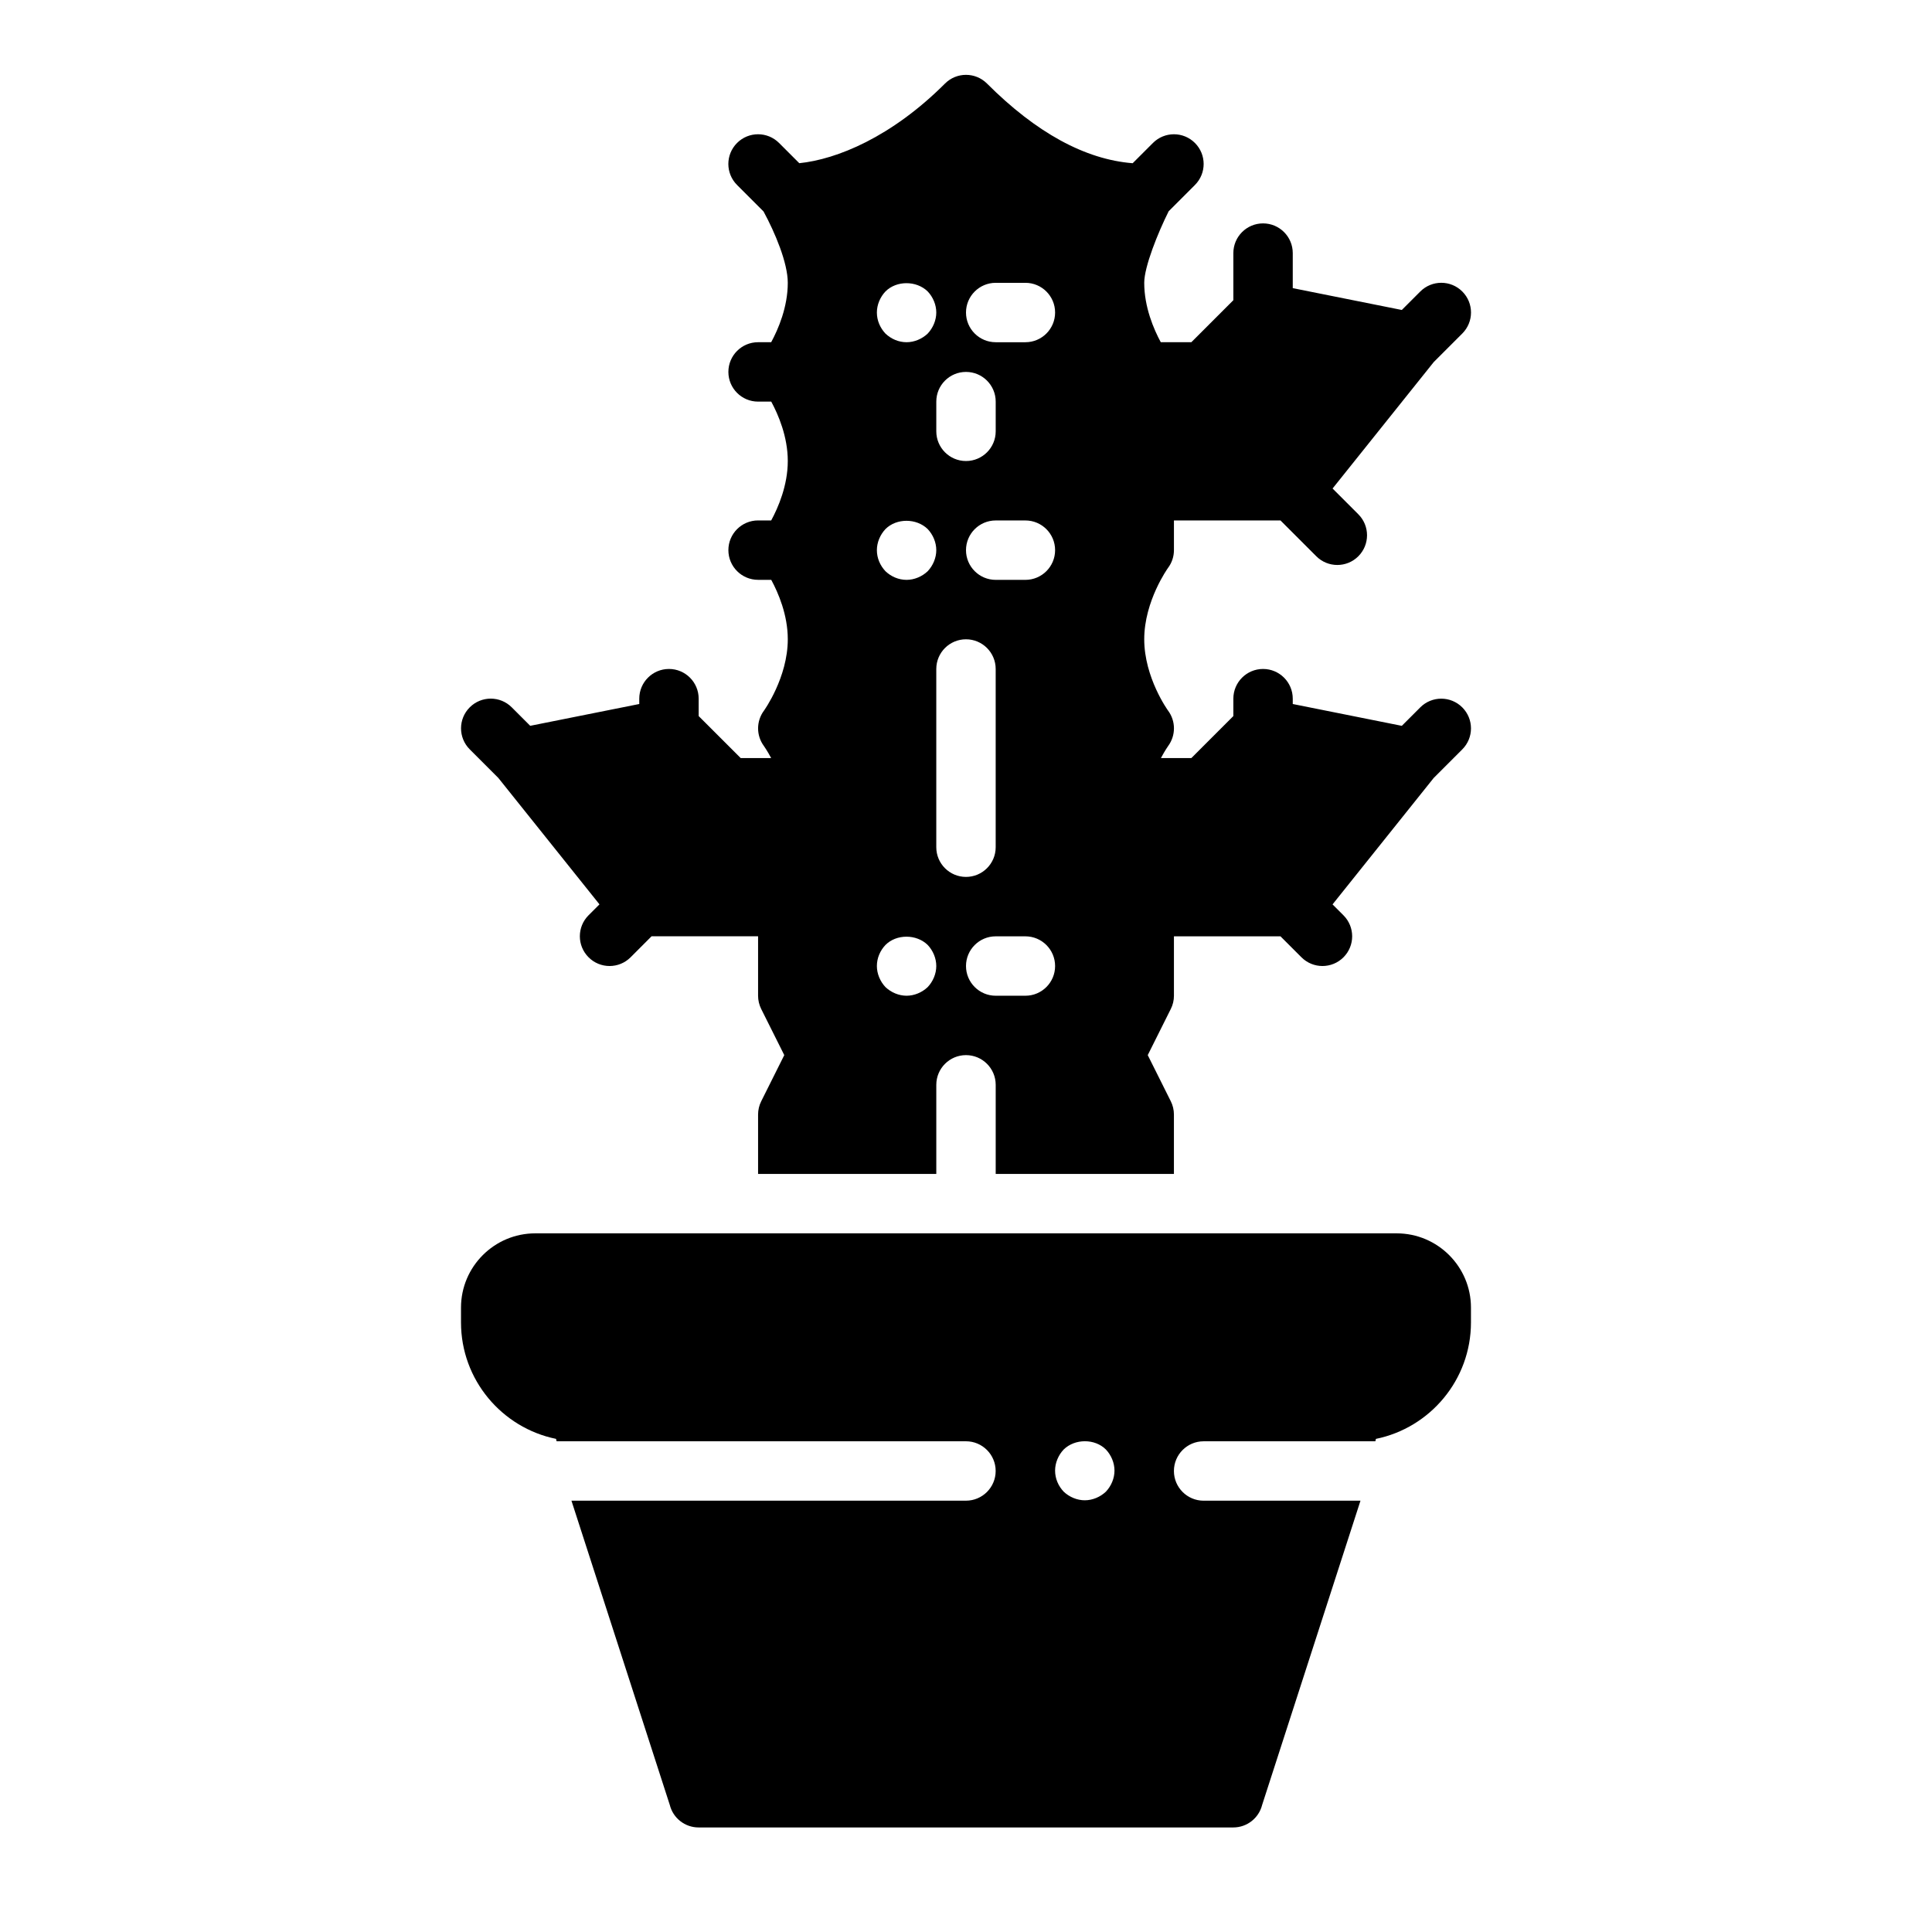 <?xml version="1.0" encoding="UTF-8"?>
<!-- Uploaded to: ICON Repo, www.iconrepo.com, Generator: ICON Repo Mixer Tools -->
<svg fill="#000000" width="800px" height="800px" version="1.1" viewBox="144 144 512 512" xmlns="http://www.w3.org/2000/svg">
 <g>
  <path d="m520.39 331.46-4.894 4.894-28.902-5.785v-1.418c0-4.344-3.527-7.871-7.871-7.871s-7.871 3.527-7.871 7.871v4.613l-11.133 11.133h-8.062c1.07-2.016 1.922-3.211 1.93-3.219 2.039-2.785 2.031-6.582-0.031-9.352-0.07-0.09-6.32-8.762-6.32-18.918 0-10.148 6.273-18.863 6.312-18.918 1.016-1.352 1.559-3.004 1.559-4.699v-7.871h28.23l9.5 9.5c1.535 1.535 3.551 2.305 5.566 2.305 2.016 0 4.031-0.77 5.566-2.305 3.078-3.078 3.078-8.055 0-11.133l-6.824-6.824 26.812-33.512 7.566-7.566c3.078-3.078 3.078-8.055 0-11.133s-8.055-3.078-11.133 0l-4.894 4.894-28.902-5.785v-9.289c0-4.344-3.527-7.871-7.871-7.871s-7.871 3.527-7.871 7.871v12.484l-11.133 11.133h-8.102c-1.855-3.434-4.383-9.289-4.383-15.746 0-4.25 3.629-13.266 6.481-18.965l6.957-6.957c3.078-3.078 3.078-8.055 0-11.133s-8.055-3.078-11.133 0l-5.367 5.367c-12.562-1-25.527-8.031-38.605-21.113-3.078-3.078-8.055-3.078-11.133 0-14.199 14.199-28.688 20.09-38.613 21.105l-5.359-5.359c-3.078-3.078-8.055-3.078-11.133 0s-3.078 8.055 0 11.133l7.016 7.016c3.059 5.633 6.426 13.633 6.426 18.906 0 6.453-2.535 12.312-4.394 15.742l-3.477 0.004c-4.344 0-7.871 3.527-7.871 7.871s3.527 7.871 7.871 7.871h3.488c1.855 3.434 4.383 9.273 4.383 15.746 0 6.453-2.535 12.312-4.394 15.742h-3.477c-4.344 0-7.871 3.527-7.871 7.871s3.527 7.871 7.871 7.871h3.488c1.855 3.434 4.383 9.273 4.383 15.746 0 10.148-6.273 18.863-6.312 18.918-2.062 2.769-2.078 6.566-0.031 9.352 0.016 0.023 0.867 1.211 1.938 3.219h-8.07l-11.141-11.133v-4.613c0-4.344-3.527-7.871-7.871-7.871s-7.871 3.527-7.871 7.871v1.418l-28.898 5.777-4.894-4.894c-3.078-3.078-8.055-3.078-11.133 0s-3.078 8.055 0 11.133l7.566 7.566 26.812 33.512-2.891 2.891c-3.078 3.078-3.078 8.055 0 11.133 1.535 1.543 3.551 2.316 5.566 2.316s4.031-0.77 5.566-2.305l5.562-5.57h28.23v15.742c0 1.219 0.285 2.434 0.828 3.519l6.113 12.227-6.109 12.227c-0.547 1.086-0.832 2.297-0.832 3.519v15.742h47.23v-23.617c0-4.344 3.527-7.871 7.871-7.871s7.871 3.527 7.871 7.871v23.617h47.23v-15.742c0-1.219-0.285-2.434-0.828-3.519l-6.109-12.227 6.109-12.227c0.551-1.082 0.832-2.297 0.832-3.516v-15.742h28.23l5.566 5.566c1.535 1.531 3.551 2.305 5.562 2.305 2.016 0 4.031-0.77 5.566-2.305 3.078-3.078 3.078-8.055 0-11.133l-2.891-2.891 26.812-33.512 7.566-7.566c3.078-3.078 3.078-8.055 0-11.133-3.078-3.074-8.051-3.082-11.129-0.004zm-120.39-88.898c4.344 0 7.871 3.527 7.871 7.871v7.871c0 4.344-3.527 7.871-7.871 7.871s-7.871-3.527-7.871-7.871v-7.871c-0.004-4.344 3.523-7.871 7.871-7.871zm-21.336-21.332c2.914-2.914 8.188-2.914 11.18 0 1.418 1.492 2.281 3.539 2.281 5.586s-0.867 4.094-2.281 5.59c-1.496 1.418-3.543 2.285-5.59 2.285-2.125 0-4.094-0.867-5.59-2.281-1.414-1.5-2.281-3.469-2.281-5.594 0-2.047 0.867-4.094 2.281-5.586zm0 62.973c2.914-2.914 8.188-2.914 11.18 0 1.418 1.496 2.281 3.543 2.281 5.59 0 2.047-0.867 4.094-2.281 5.59-1.496 1.418-3.543 2.285-5.59 2.285-2.125 0-4.094-0.867-5.59-2.281-1.414-1.5-2.281-3.469-2.281-5.594 0-2.047 0.867-4.094 2.281-5.59zm11.18 121.39c-1.496 1.418-3.543 2.285-5.59 2.285s-4.094-0.867-5.59-2.281c-1.414-1.496-2.281-3.543-2.281-5.59 0-2.125 0.867-4.094 2.281-5.59 2.914-2.914 8.188-2.914 11.18 0 1.418 1.496 2.281 3.543 2.281 5.59s-0.863 4.094-2.281 5.586zm2.281-37.074v-47.23c0-4.344 3.527-7.871 7.871-7.871s7.871 3.527 7.871 7.871v47.23c0 4.344-3.527 7.871-7.871 7.871s-7.871-3.527-7.871-7.871zm23.617 39.359h-7.871c-4.344 0-7.871-3.527-7.871-7.871s3.527-7.871 7.871-7.871h7.871c4.344 0 7.871 3.527 7.871 7.871s-3.523 7.871-7.871 7.871zm0-110.21h-7.871c-4.344 0-7.871-3.527-7.871-7.871s3.527-7.871 7.871-7.871h7.871c4.344 0 7.871 3.527 7.871 7.871s-3.523 7.871-7.871 7.871zm0-62.977h-7.871c-4.344 0-7.871-3.527-7.871-7.871s3.527-7.871 7.871-7.871h7.871c4.344 0 7.871 3.527 7.871 7.871s-3.523 7.871-7.871 7.871z"/>
  <path d="m514.14 470.85h-228.29c-10.848 0-19.68 8.832-19.68 19.68v3.934c0 15.199 10.832 27.922 25.184 30.852l0.156 0.637h108.48c4.344 0 7.871 3.527 7.871 7.871s-3.527 7.871-7.871 7.871l-104.55 0.004 26.062 80.633c0.875 3.504 4.023 5.961 7.637 5.961h141.7c3.613 0 6.762-2.465 7.637-5.961l26.066-80.633h-41.57c-4.344 0-7.871-3.527-7.871-7.871s3.527-7.871 7.871-7.871h45.508l0.156-0.637c14.352-2.93 25.184-15.652 25.184-30.855v-3.938c0-10.844-8.832-19.676-19.68-19.676zm-77.07 68.461c-1.496 1.418-3.543 2.281-5.59 2.281s-4.094-0.867-5.59-2.281c-1.418-1.496-2.281-3.465-2.281-5.59 0-2.047 0.867-4.094 2.281-5.59 2.992-2.914 8.266-2.914 11.18 0 1.418 1.496 2.281 3.543 2.281 5.59 0.004 2.047-0.863 4.094-2.281 5.59z"/>
 </g>
</svg>